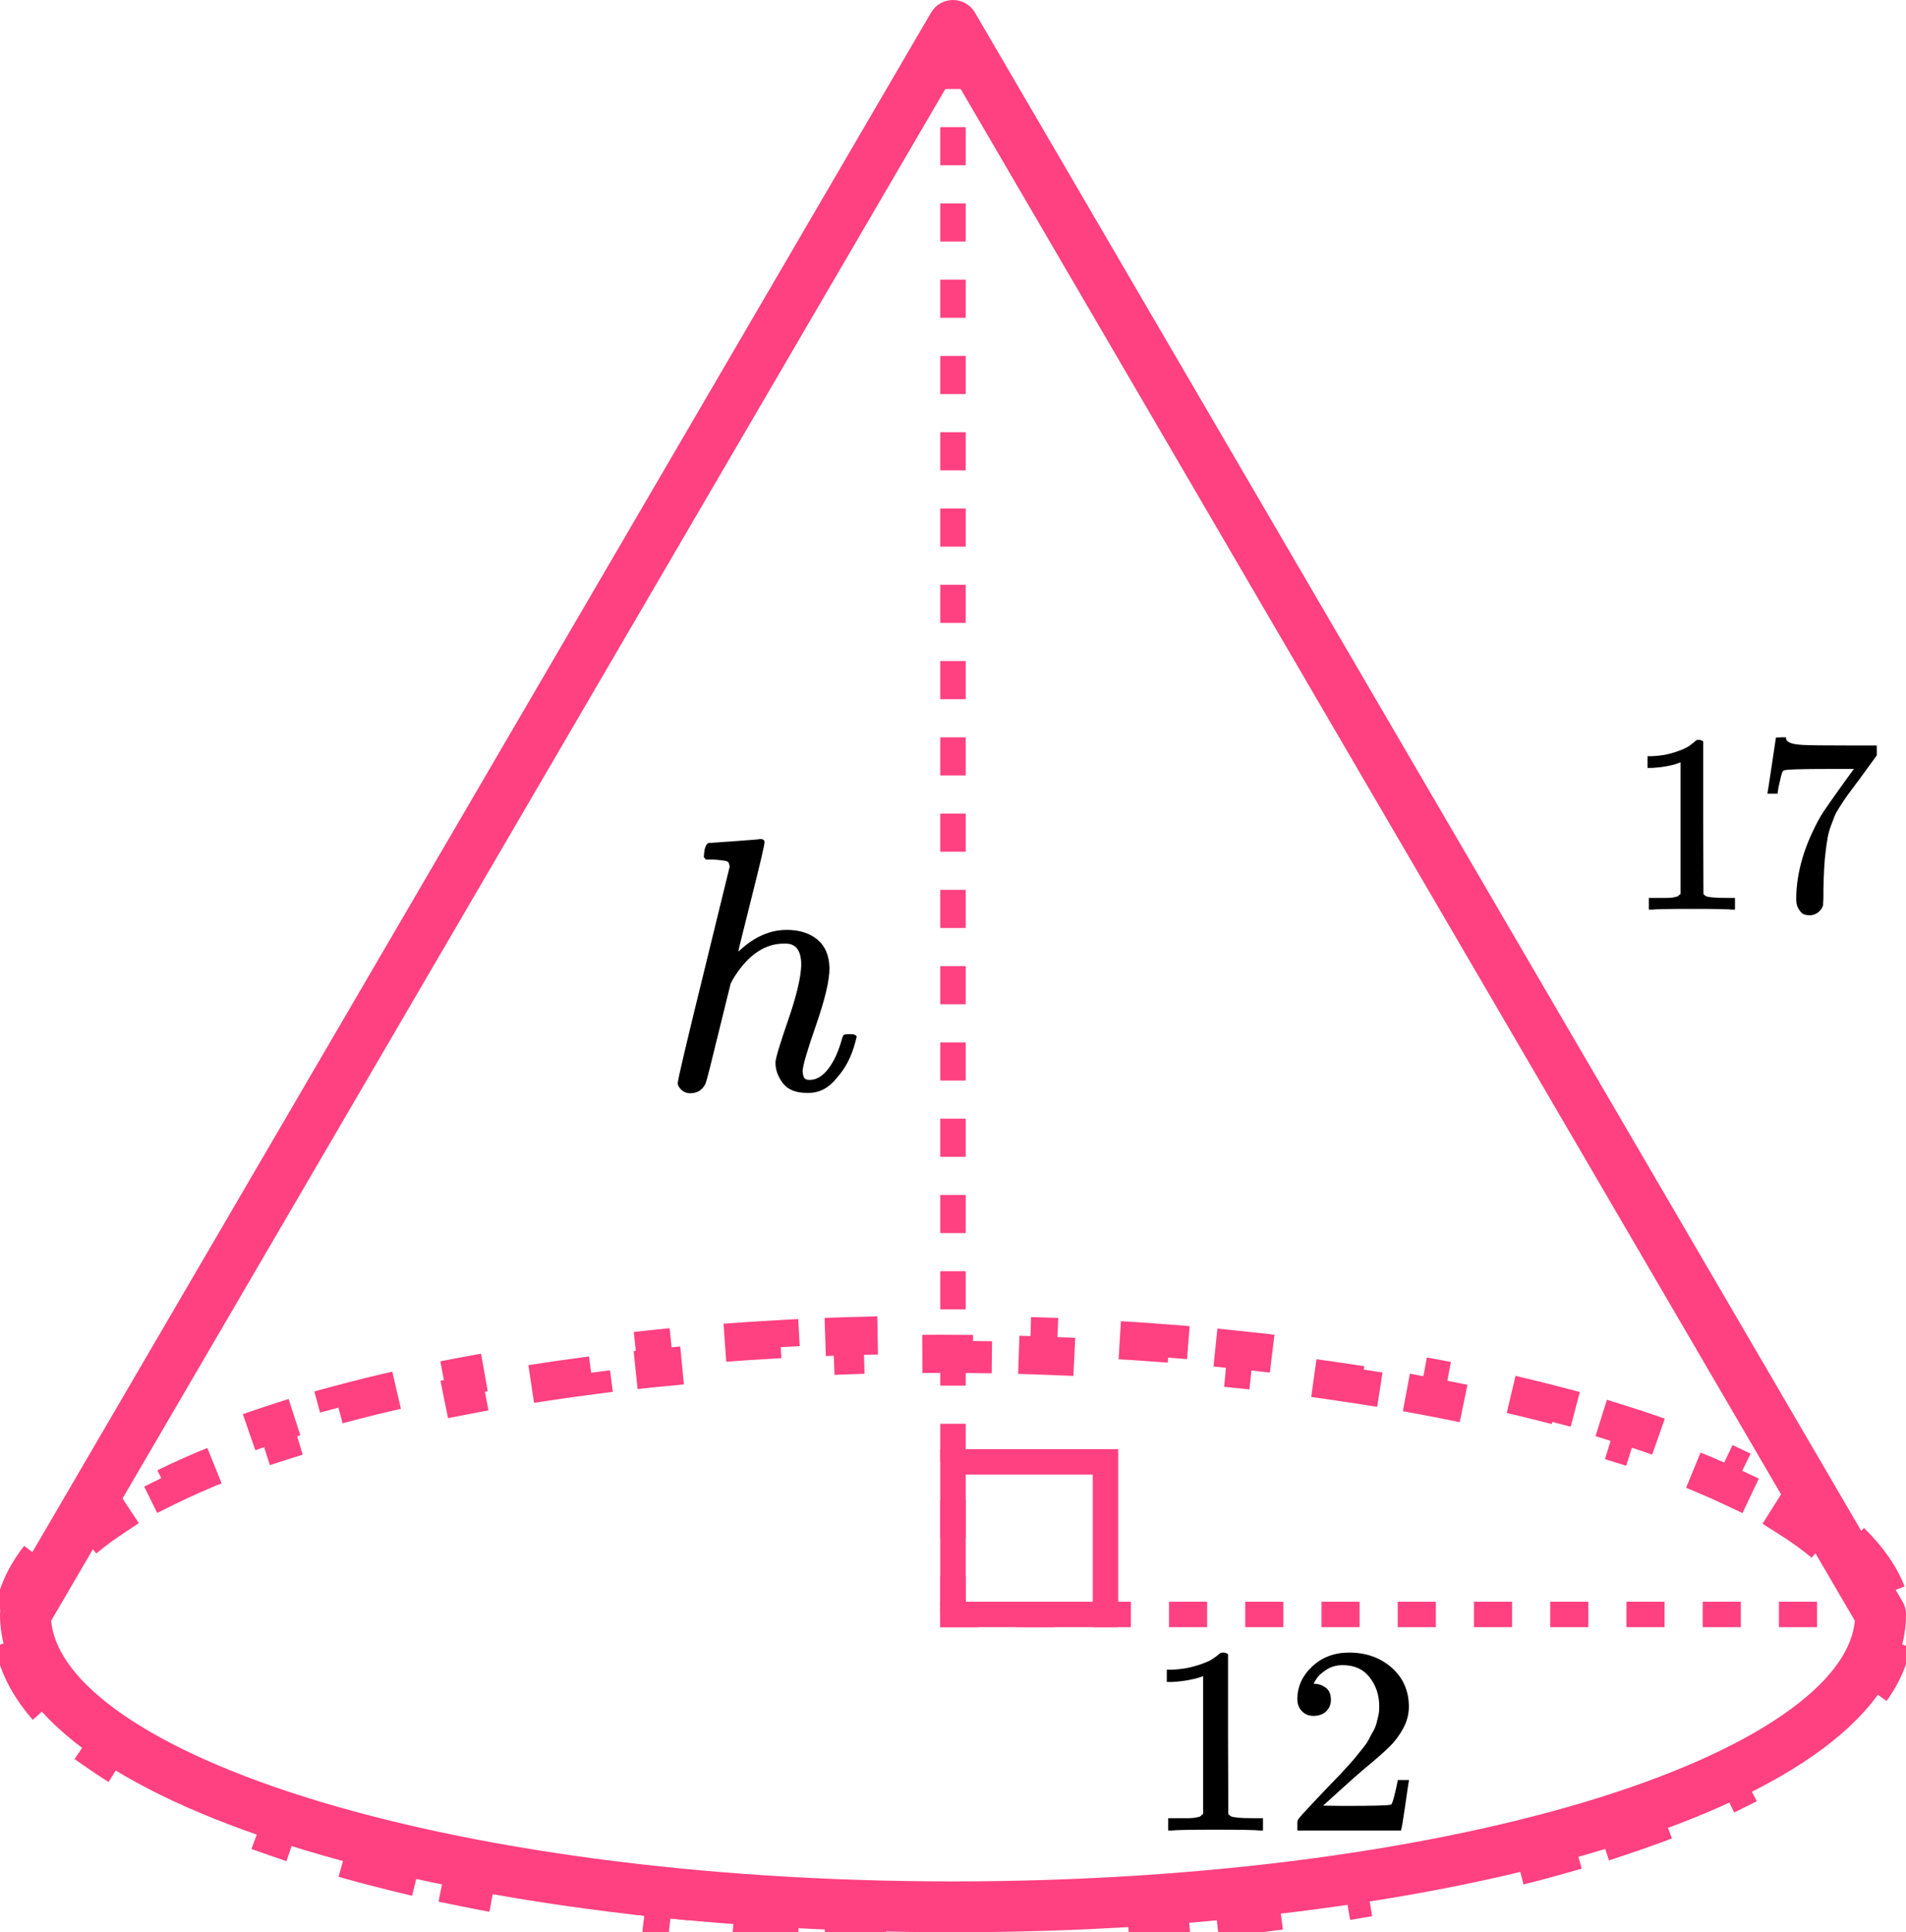 <?xml version="1.0" encoding="UTF-8"?> <svg xmlns="http://www.w3.org/2000/svg" width="75" height="76" viewBox="0 0 75 76" fill="none"><path fill-rule="evenodd" clip-rule="evenodd" d="M38.364 0.496C38.184 0.189 37.856 0 37.5 0C37.145 0 36.816 0.189 36.637 0.496L0.137 62.996C0.04 63.16 -0.003 63.341 0 63.519C0.008 65.561 1.324 67.328 3.271 68.778C5.243 70.247 8.033 71.528 11.39 72.585C18.117 74.705 27.348 76 37.5 76C47.652 76 56.883 74.705 63.61 72.585C66.968 71.528 69.757 70.247 71.729 68.778C73.677 67.328 74.992 65.561 75 63.519C75.004 63.341 74.96 63.16 74.864 62.996L38.364 0.496ZM72.988 63.75L37.5 2.983L2.012 63.75C2.112 64.81 2.853 65.973 4.466 67.174C6.188 68.457 8.744 69.655 11.991 70.678C18.475 72.721 27.494 74 37.5 74C47.506 74 56.525 72.721 63.009 70.678C66.257 69.655 68.812 68.457 70.534 67.174C72.147 65.973 72.888 64.81 72.988 63.75Z" fill="#FF4081"></path><path d="M72.823 60.635C73.515 61.312 74.005 62.016 74.271 62.74L73.566 62.998C73.689 63.334 73.75 63.668 73.75 64C73.75 64.332 73.689 64.668 73.566 65.01L74.271 65.266C74.008 65.992 73.523 66.704 72.838 67.395L72.305 66.867C71.802 67.375 71.169 67.882 70.41 68.381L70.823 69.007C70.155 69.447 69.404 69.873 68.579 70.284L68.245 69.613C67.535 69.967 66.764 70.31 65.938 70.642L66.217 71.338C65.451 71.645 64.64 71.941 63.788 72.225L63.551 71.513C62.773 71.772 61.959 72.021 61.112 72.259L61.315 72.981C60.508 73.208 59.672 73.424 58.81 73.629L58.636 72.899C57.825 73.092 56.99 73.275 56.133 73.447L56.28 74.182C55.453 74.349 54.606 74.505 53.741 74.651L53.616 73.911C52.787 74.051 51.94 74.181 51.079 74.301L51.182 75.044C50.341 75.16 49.486 75.267 48.618 75.364L48.535 74.619C47.694 74.713 46.841 74.797 45.978 74.87L46.042 75.618C45.192 75.69 44.333 75.753 43.464 75.806L43.419 75.057C42.572 75.108 41.715 75.15 40.852 75.181L40.879 75.93C40.024 75.961 39.163 75.982 38.295 75.992L38.286 75.242C37.859 75.247 37.43 75.25 37 75.25C36.579 75.25 36.159 75.248 35.741 75.243L35.732 75.993C34.882 75.983 34.039 75.963 33.205 75.933L33.232 75.183C32.385 75.153 31.548 75.113 30.72 75.063L30.675 75.812C29.824 75.761 28.983 75.7 28.153 75.629L28.216 74.882C27.371 74.809 26.537 74.727 25.717 74.636L25.633 75.381C24.782 75.286 23.945 75.18 23.124 75.065L23.228 74.322C22.384 74.204 21.557 74.076 20.748 73.938L20.622 74.677C19.775 74.532 18.946 74.377 18.139 74.212L18.289 73.477C17.45 73.305 16.634 73.123 15.842 72.931L15.665 73.659C14.822 73.454 14.006 73.238 13.219 73.011L13.427 72.291C12.6 72.052 11.807 71.802 11.05 71.542L10.806 72.251C9.974 71.965 9.184 71.667 8.439 71.356L8.727 70.664C7.924 70.329 7.177 69.983 6.49 69.626L6.144 70.291C5.344 69.874 4.618 69.442 3.975 68.997L4.402 68.38C3.675 67.877 3.072 67.367 2.595 66.855L2.046 67.366C1.404 66.677 0.952 65.967 0.708 65.242L1.419 65.003C1.306 64.666 1.25 64.332 1.25 64C1.25 63.668 1.306 63.337 1.419 63.005L0.709 62.764C0.954 62.041 1.411 61.339 2.061 60.663L2.601 61.182C3.082 60.682 3.691 60.185 4.424 59.698L4.01 59.073C4.658 58.643 5.388 58.228 6.194 57.829L6.526 58.502C7.216 58.16 7.967 57.83 8.774 57.513L8.5 56.815C9.247 56.521 10.04 56.239 10.873 55.969L11.104 56.683C11.862 56.438 12.656 56.204 13.484 55.981L13.289 55.257C14.075 55.045 14.891 54.843 15.734 54.652L15.899 55.384C16.69 55.205 17.506 55.036 18.344 54.877L18.204 54.14C19.011 53.987 19.838 53.844 20.683 53.71L20.8 54.451C21.608 54.324 22.433 54.206 23.274 54.097L23.178 53.353C23.997 53.248 24.832 53.151 25.68 53.064L25.757 53.81C26.575 53.726 27.406 53.651 28.248 53.585L28.19 52.837C29.017 52.773 29.854 52.717 30.702 52.671L30.743 53.419C31.568 53.374 32.403 53.338 33.246 53.31L33.222 52.561C34.053 52.534 34.892 52.516 35.738 52.507L35.746 53.257C36.162 53.252 36.58 53.25 37 53.25C37.428 53.25 37.856 53.252 38.281 53.257L38.289 52.507C39.154 52.516 40.012 52.535 40.863 52.563L40.838 53.313C41.699 53.341 42.552 53.379 43.397 53.425L43.438 52.676C44.303 52.724 45.159 52.781 46.005 52.848L45.947 53.595C46.808 53.663 47.658 53.739 48.496 53.825L48.573 53.079C49.438 53.168 50.291 53.266 51.129 53.373L51.034 54.117C51.894 54.227 52.738 54.347 53.566 54.476L53.681 53.735C54.544 53.87 55.39 54.014 56.216 54.168L56.078 54.905C56.935 55.065 57.77 55.235 58.581 55.414L58.743 54.682C59.605 54.873 60.441 55.075 61.248 55.286L61.057 56.012C61.905 56.234 62.72 56.468 63.499 56.712L63.723 55.996C64.577 56.263 65.39 56.543 66.158 56.834L65.892 57.535C66.722 57.85 67.496 58.177 68.209 58.515L68.53 57.837C69.361 58.231 70.116 58.64 70.788 59.064L70.388 59.699C71.153 60.181 71.791 60.674 72.298 61.171L72.823 60.635Z" stroke="#FF4081" stroke-width="1.5" stroke-dasharray="2.5 2.5"></path><rect x="37.5" y="57.5" width="6" height="6" stroke="#FF4081"></rect><line x1="37.5" y1="2" x2="37.5" y2="64" stroke="#FF4081" stroke-dasharray="1.5 1.5"></line><line x1="37" y1="63.5" x2="74" y2="63.5" stroke="#FF4081" stroke-dasharray="1.5 1.5"></line><path d="M27.903 33.157C27.912 33.157 28.245 33.133 28.903 33.086C29.56 33.039 29.898 33.011 29.917 33.001C30.028 33.001 30.083 33.044 30.083 33.129C30.083 33.233 29.917 33.947 29.583 35.27C29.231 36.67 29.055 37.384 29.055 37.412C29.055 37.431 29.088 37.407 29.153 37.341C29.718 36.831 30.319 36.575 30.958 36.575C31.458 36.575 31.861 36.703 32.167 36.958C32.472 37.213 32.63 37.587 32.639 38.079C32.639 38.561 32.463 39.308 32.111 40.319C31.759 41.331 31.583 41.936 31.583 42.135C31.593 42.267 31.616 42.357 31.653 42.404C31.69 42.452 31.759 42.475 31.861 42.475C32.12 42.475 32.361 42.333 32.583 42.05C32.806 41.766 32.986 41.378 33.125 40.887C33.153 40.783 33.181 40.721 33.208 40.702C33.236 40.684 33.31 40.674 33.431 40.674C33.616 40.674 33.708 40.712 33.708 40.788C33.708 40.797 33.69 40.868 33.653 41C33.505 41.558 33.269 42.017 32.944 42.376C32.63 42.782 32.255 42.986 31.819 42.986H31.75C31.315 42.986 31 42.858 30.805 42.603C30.611 42.348 30.514 42.078 30.514 41.794C30.514 41.643 30.68 41.085 31.014 40.121C31.347 39.157 31.518 38.433 31.528 37.951C31.528 37.393 31.324 37.114 30.917 37.114H30.847C30.079 37.114 29.412 37.578 28.847 38.504L28.75 38.688L28.278 40.603C27.981 41.832 27.81 42.504 27.764 42.617C27.643 42.872 27.44 43 27.153 43C27.023 43 26.912 42.958 26.819 42.872C26.727 42.787 26.676 42.702 26.667 42.617C26.667 42.485 27.005 41.047 27.68 38.306L28.708 34.107C28.708 33.984 28.676 33.909 28.611 33.88C28.546 33.852 28.366 33.828 28.069 33.81H27.778C27.722 33.753 27.694 33.715 27.694 33.696C27.694 33.677 27.704 33.587 27.722 33.427C27.768 33.247 27.829 33.157 27.903 33.157Z" fill="black"></path><path d="M66.13 29.983L66 30.033C65.907 30.067 65.773 30.1 65.6 30.134C65.427 30.167 65.233 30.19 65.02 30.204H64.83V29.742H65.02C65.333 29.729 65.623 29.679 65.89 29.592C66.157 29.505 66.343 29.425 66.45 29.351C66.557 29.278 66.65 29.204 66.73 29.131C66.743 29.111 66.783 29.101 66.85 29.101C66.91 29.101 66.967 29.121 67.02 29.161V32.159L67.03 35.168C67.077 35.214 67.117 35.245 67.15 35.258C67.183 35.271 67.263 35.285 67.39 35.298C67.517 35.311 67.723 35.318 68.01 35.318H68.27V35.779H68.16C68.02 35.759 67.49 35.749 66.57 35.749C65.663 35.749 65.14 35.759 65 35.779H64.88V35.318H65.14C65.287 35.318 65.413 35.318 65.52 35.318C65.627 35.318 65.71 35.315 65.77 35.308C65.83 35.301 65.883 35.291 65.93 35.278C65.977 35.264 66.003 35.258 66.01 35.258C66.017 35.258 66.037 35.241 66.07 35.208C66.103 35.174 66.123 35.161 66.13 35.168V29.983Z" fill="black"></path><path d="M69.55 31.187C69.557 31.173 69.613 30.809 69.72 30.094L69.88 29.021C69.88 29.007 69.947 29.001 70.08 29.001H70.28V29.041C70.28 29.108 70.33 29.164 70.43 29.211C70.53 29.258 70.703 29.288 70.95 29.301C71.197 29.315 71.76 29.321 72.64 29.321H73.85V29.712L73.17 30.645C73.11 30.725 73.01 30.859 72.87 31.046C72.73 31.233 72.64 31.357 72.6 31.417C72.56 31.477 72.49 31.584 72.39 31.738C72.29 31.892 72.223 32.012 72.19 32.099C72.157 32.186 72.11 32.31 72.05 32.47C71.99 32.631 71.947 32.784 71.92 32.931C71.893 33.078 71.867 33.259 71.84 33.473C71.813 33.687 71.793 33.914 71.78 34.155C71.767 34.395 71.757 34.67 71.75 34.977C71.75 35.071 71.75 35.164 71.75 35.258C71.75 35.352 71.747 35.432 71.74 35.499V35.589C71.713 35.703 71.65 35.799 71.55 35.88C71.45 35.96 71.337 36 71.21 36C71.137 36 71.067 35.99 71 35.97C70.933 35.95 70.863 35.886 70.79 35.779C70.717 35.672 70.68 35.539 70.68 35.378C70.68 34.322 71.003 33.226 71.65 32.089C71.783 31.875 72.063 31.471 72.49 30.876L72.95 30.244H72.02C70.86 30.244 70.25 30.264 70.19 30.304C70.15 30.324 70.113 30.404 70.08 30.545C70.047 30.685 70.013 30.829 69.98 30.976L69.95 31.187V31.217H69.55V31.187Z" fill="black"></path><path d="M47.343 65.925L47.2 65.978C47.097 66.013 46.951 66.048 46.76 66.083C46.569 66.118 46.357 66.142 46.122 66.156H45.913V65.673H46.122C46.467 65.659 46.786 65.606 47.079 65.515C47.372 65.424 47.578 65.34 47.695 65.263C47.812 65.186 47.915 65.109 48.003 65.032C48.018 65.011 48.062 65 48.135 65C48.201 65 48.263 65.021 48.322 65.063V68.205L48.333 71.357C48.384 71.406 48.428 71.438 48.465 71.452C48.502 71.466 48.59 71.48 48.729 71.494C48.868 71.508 49.096 71.515 49.411 71.515H49.697V71.998H49.576C49.422 71.977 48.839 71.966 47.827 71.966C46.83 71.966 46.254 71.977 46.1 71.998H45.968V71.515H46.254C46.415 71.515 46.555 71.515 46.672 71.515C46.789 71.515 46.881 71.511 46.947 71.504C47.013 71.497 47.072 71.487 47.123 71.473C47.174 71.459 47.204 71.452 47.211 71.452C47.218 71.452 47.24 71.434 47.277 71.399C47.314 71.364 47.336 71.35 47.343 71.357V65.925Z" fill="black"></path><path d="M51.699 67.491C51.501 67.491 51.343 67.427 51.226 67.301C51.109 67.175 51.05 67.021 51.05 66.839C51.05 66.342 51.244 65.911 51.633 65.547C52.022 65.183 52.506 65 53.085 65C53.752 65 54.31 65.197 54.757 65.589C55.204 65.981 55.432 66.489 55.439 67.112C55.439 67.413 55.366 67.701 55.219 67.974C55.072 68.247 54.896 68.485 54.691 68.688C54.486 68.891 54.192 69.151 53.811 69.466C53.547 69.683 53.18 70.005 52.711 70.433L52.062 71.021L52.898 71.031C54.049 71.031 54.662 71.014 54.735 70.979C54.786 70.965 54.874 70.653 54.999 70.044V70.012H55.439V70.044C55.432 70.065 55.384 70.383 55.296 71C55.208 71.616 55.153 71.939 55.131 71.966V71.998H51.05V71.798V71.672C51.05 71.623 51.072 71.571 51.116 71.515C51.16 71.459 51.27 71.336 51.446 71.147C51.659 70.923 51.842 70.727 51.996 70.559C52.062 70.489 52.187 70.359 52.37 70.17C52.553 69.981 52.678 69.851 52.744 69.781C52.81 69.711 52.916 69.596 53.063 69.434C53.21 69.273 53.312 69.154 53.371 69.077C53.43 69 53.514 68.895 53.624 68.762C53.734 68.629 53.811 68.517 53.855 68.426C53.899 68.335 53.954 68.233 54.02 68.121C54.086 68.009 54.134 67.897 54.163 67.785C54.192 67.673 54.218 67.568 54.24 67.469C54.262 67.371 54.273 67.256 54.273 67.123C54.273 66.681 54.148 66.3 53.899 65.978C53.65 65.655 53.294 65.494 52.832 65.494C52.59 65.494 52.377 65.554 52.194 65.673C52.011 65.792 51.882 65.907 51.809 66.02C51.736 66.132 51.699 66.198 51.699 66.219C51.699 66.226 51.717 66.23 51.754 66.23C51.886 66.23 52.022 66.279 52.161 66.377C52.3 66.475 52.37 66.636 52.37 66.86C52.37 67.035 52.311 67.182 52.194 67.301C52.077 67.421 51.912 67.484 51.699 67.491Z" fill="black"></path></svg> 